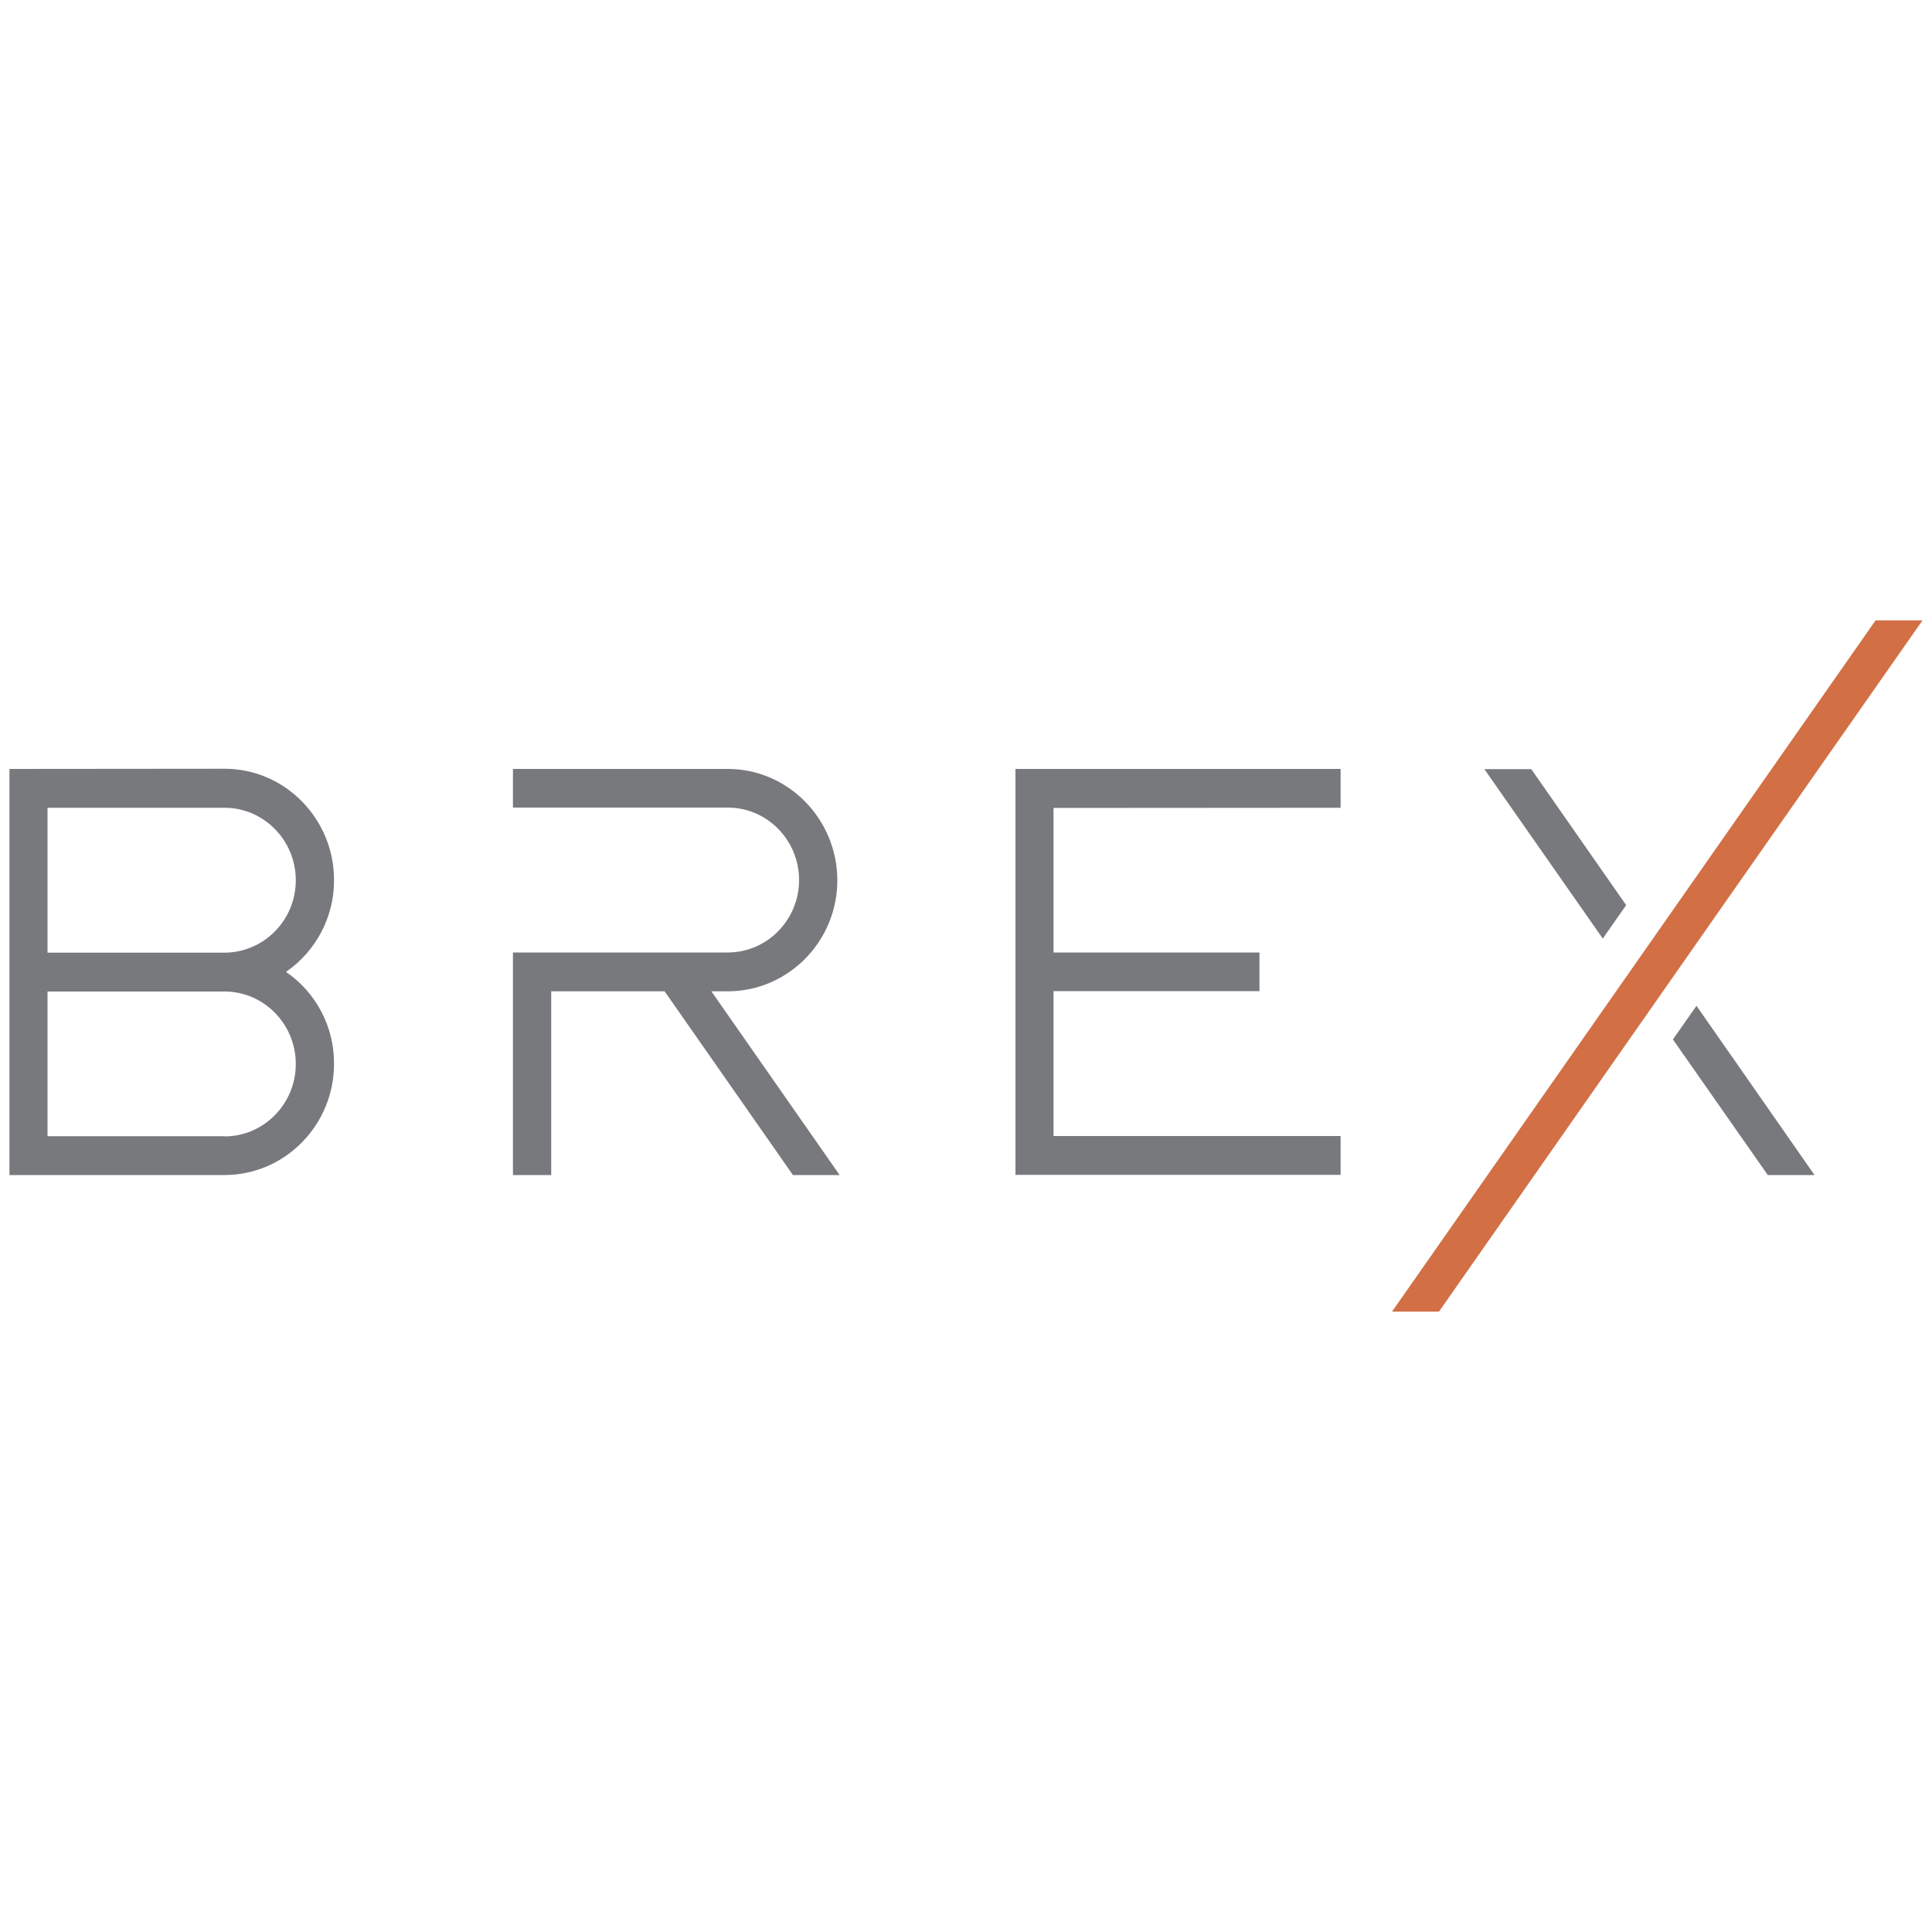 <?xml version="1.0" encoding="utf-8"?>
<!-- Generator: Adobe Illustrator 23.0.1, SVG Export Plug-In . SVG Version: 6.00 Build 0)  -->
<svg version="1.1" id="Layer_1" xmlns="http://www.w3.org/2000/svg" xmlns:xlink="http://www.w3.org/1999/xlink" x="0px" y="0px"
	 viewBox="0 0 1000 1000" style="enable-background:new 0 0 1000 1000;" xml:space="preserve">
<style type="text/css">
	.st0{fill-rule:evenodd;clip-rule:evenodd;fill:#D26F45;}
	.st1{fill-rule:evenodd;clip-rule:evenodd;fill:#77797C;}
</style>
<g>
	<path class="st0" d="M995.1,321.1h-24.3L720.5,678.9h24.3l147-210.2L995.1,321.1z"/>
	<path class="st1" d="M116.2,493.1H24.6v-75h91.6c20.3,0,36.9,16.8,36.9,37.5S136.6,493,116.2,493.1L116.2,493.1z M116.2,588.1H24.6
		v-74.9h91.6c20.3,0,36.9,16.8,36.9,37.5c0,20.7-16.6,37.5-36.9,37.5L116.2,588.1z M148.1,503c15.6-10.8,24.9-28.6,24.8-47.5
		c0-31.7-25.4-57.6-56.7-57.6L4.9,398v210.2h111.3c31.2,0,56.7-25.8,56.7-57.6c0.1-19-9.2-36.8-24.8-47.5V503z M693.9,418.1V398
		H525.6v210.1l168.3,0V588H545.3v-75h106.6V493H545.3v-74.8L693.9,418.1z M878.1,520.6L865.9,538l49.1,70.2h24.2L878.1,520.6z
		 M792.5,398.1h-24.2l61.3,87.7l12.1-17.3L793,398.7L792.5,398.1z M368.2,513.1l66.4,95.1h-24.2l-0.4-0.6l-66-94.5h-58.7v95.1h-19.8
		V493h111.2c20.3,0,36.9-16.8,36.9-37.5c0-20.7-16.6-37.5-36.9-37.5H265.5V398h111.2c31.2,0,56.6,25.9,56.7,57.5
		s-25.4,57.6-56.7,57.6h-7.1L368.2,513.1z"/>
</g>
</svg>
